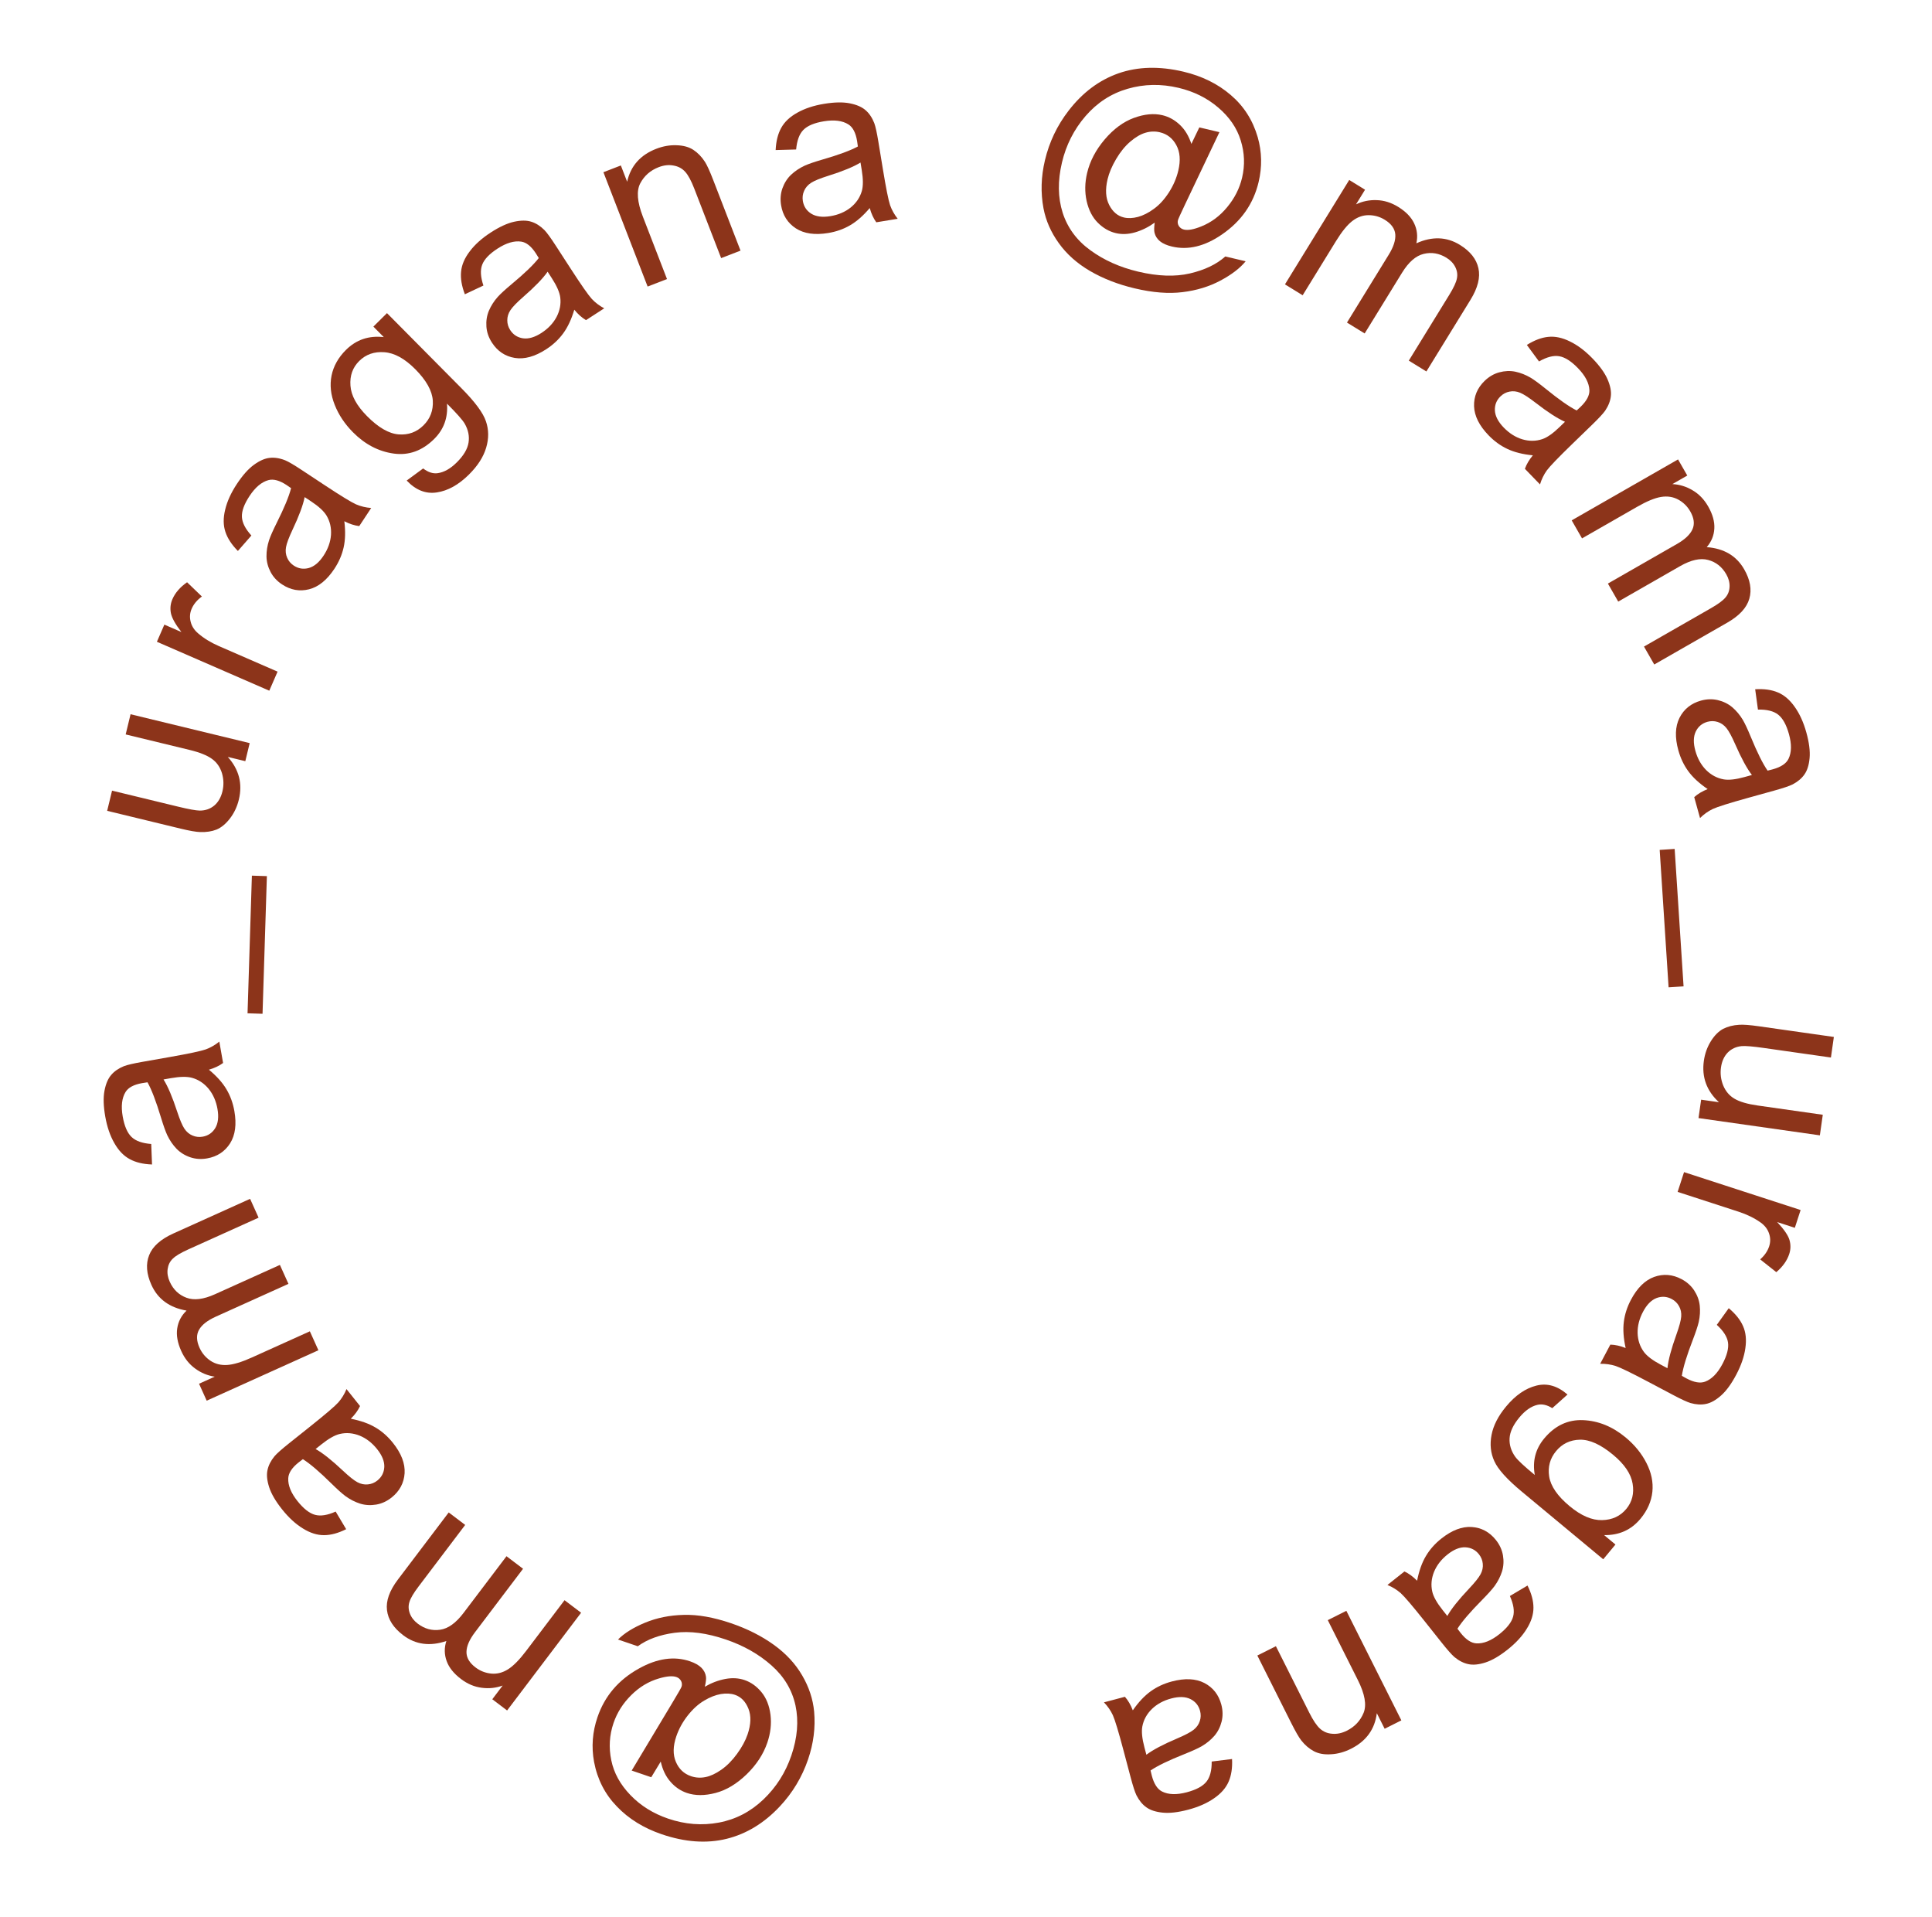 <?xml version="1.0" encoding="UTF-8"?> <svg xmlns="http://www.w3.org/2000/svg" width="376" height="373" viewBox="0 0 376 373" fill="none"> <path d="M137.172 328.189C138.456 327.441 139.783 326.937 141.153 326.677C142.505 326.426 143.754 326.497 144.902 326.889C146.163 327.32 147.263 328.107 148.202 329.25C149.14 330.394 149.724 331.859 149.952 333.646C150.167 335.428 149.961 337.233 149.337 339.061C148.568 341.314 147.224 343.371 145.307 345.232C143.371 347.102 141.352 348.312 139.25 348.86C137.148 349.408 135.29 349.406 133.674 348.854C132.441 348.433 131.377 347.706 130.48 346.672C129.578 345.652 128.948 344.345 128.591 342.751L126.743 345.799L122.938 344.499L130.87 331.282C131.972 329.444 132.56 328.418 132.633 328.205C132.763 327.823 132.735 327.441 132.549 327.061C132.343 326.69 132.035 326.435 131.624 326.294C130.873 326.038 129.74 326.134 128.226 326.582C126.224 327.164 124.431 328.245 122.847 329.824C121.244 331.413 120.097 333.22 119.405 335.247C118.597 337.613 118.451 340.032 118.968 342.503C119.471 344.969 120.716 347.23 122.704 349.285C124.678 351.336 127.117 352.857 130.022 353.849C133.338 354.982 136.637 355.238 139.918 354.618C143.18 354.007 146.066 352.509 148.574 350.121C151.063 347.744 152.874 344.897 154.007 341.581C155.192 338.109 155.462 334.863 154.817 331.842C154.157 328.816 152.607 326.221 150.165 324.058C147.714 321.876 144.752 320.192 141.281 319.007C137.568 317.739 134.245 317.3 131.311 317.69C128.377 318.081 125.981 318.956 124.124 320.315L120.277 319.002C121.508 317.761 123.266 316.668 125.55 315.723C127.835 314.779 130.341 314.274 133.069 314.209C135.802 314.129 138.876 314.673 142.291 315.839C145.437 316.913 148.204 318.309 150.592 320.027C152.966 321.739 154.81 323.73 156.124 325.998C157.443 328.253 158.216 330.598 158.445 333.033C158.721 336.118 158.328 339.212 157.269 342.315C156.088 345.773 154.254 348.825 151.768 351.473C148.727 354.723 145.272 356.826 141.401 357.783C137.515 358.734 133.306 358.436 128.771 356.887C125.257 355.687 122.351 353.888 120.053 351.489C117.736 349.099 116.256 346.205 115.613 342.805C115.076 339.884 115.298 336.985 116.281 334.109C117.684 329.999 120.376 326.844 124.355 324.643C127.912 322.661 131.221 322.193 134.281 323.238C135.259 323.572 136.002 323.992 136.51 324.498C137.003 324.999 137.297 325.574 137.392 326.223C137.455 326.64 137.382 327.296 137.172 328.189ZM145.492 337.463C146.155 335.521 146.21 333.855 145.657 332.463C145.103 331.072 144.232 330.173 143.041 329.766C142.248 329.495 141.332 329.444 140.293 329.611C139.25 329.793 138.172 330.216 137.059 330.88C135.932 331.54 134.869 332.498 133.87 333.755C132.867 335.026 132.118 336.384 131.624 337.83C130.966 339.757 130.937 341.416 131.538 342.808C132.125 344.195 133.105 345.123 134.48 345.593C135.386 345.903 136.324 345.962 137.291 345.77C138.239 345.587 139.263 345.114 140.363 344.35C141.462 343.587 142.488 342.552 143.44 341.248C144.392 339.943 145.076 338.681 145.492 337.463Z" fill="#8C341A"></path> <path d="M113.093 313.793L98.691 332.808L95.808 330.624L97.829 327.957C96.527 328.436 95.168 328.58 93.752 328.391C92.328 328.214 90.983 327.646 89.717 326.687C88.309 325.621 87.379 324.456 86.926 323.193C86.462 321.921 86.443 320.619 86.868 319.289C83.683 320.37 80.884 319.997 78.473 318.171C76.587 316.742 75.535 315.119 75.316 313.3C75.088 311.493 75.797 309.503 77.442 307.331L87.328 294.278L90.533 296.706L81.461 308.684C80.484 309.973 79.891 310.979 79.681 311.703C79.45 312.43 79.478 313.174 79.765 313.936C80.052 314.698 80.565 315.359 81.305 315.92C82.642 316.933 84.091 317.326 85.652 317.1C87.205 316.885 88.722 315.799 90.205 313.842L98.573 302.795L101.795 305.236L92.438 317.59C91.353 319.022 90.802 320.296 90.785 321.41C90.767 322.524 91.356 323.533 92.549 324.437C93.456 325.124 94.479 325.522 95.616 325.633C96.742 325.734 97.826 325.456 98.868 324.799C99.91 324.142 101.087 322.948 102.398 321.218L109.87 311.352L113.093 313.793Z" fill="#8C341A"></path> <path d="M68.272 276.044C70.201 276.421 71.804 276.99 73.082 277.752C74.351 278.503 75.48 279.498 76.469 280.739C78.103 282.788 78.861 284.759 78.744 286.653C78.615 288.557 77.772 290.129 76.215 291.371C75.302 292.099 74.307 292.557 73.231 292.745C72.134 292.93 71.091 292.872 70.102 292.568C69.104 292.253 68.152 291.768 67.246 291.112C66.587 290.622 65.682 289.811 64.531 288.68C62.191 286.371 60.33 284.781 58.947 283.912C58.504 284.245 58.224 284.459 58.107 284.552C56.819 285.579 56.15 286.601 56.1 287.619C56.03 288.996 56.63 290.481 57.899 292.073C59.085 293.559 60.226 294.45 61.322 294.744C62.398 295.035 63.732 294.824 65.326 294.108L67.369 297.535C65.822 298.309 64.388 298.696 63.067 298.696C61.734 298.706 60.365 298.275 58.961 297.403C57.545 296.54 56.198 295.307 54.919 293.703C53.649 292.111 52.805 290.668 52.386 289.374C51.967 288.08 51.857 286.97 52.057 286.044C52.246 285.128 52.699 284.231 53.416 283.352C53.87 282.818 54.8 281.99 56.205 280.87L60.419 277.509C63.358 275.165 65.168 273.616 65.849 272.862C66.51 272.105 67.038 271.243 67.435 270.276L70.068 273.577C69.674 274.428 69.075 275.25 68.272 276.044ZM61.422 281.937C62.806 282.711 64.576 284.114 66.734 286.147C67.958 287.297 68.901 288.048 69.565 288.4C70.228 288.752 70.905 288.892 71.595 288.821C72.273 288.759 72.888 288.508 73.438 288.069C74.281 287.397 74.731 286.521 74.789 285.441C74.837 284.349 74.371 283.188 73.391 281.959C72.42 280.741 71.293 279.868 70.01 279.34C68.715 278.821 67.428 278.708 66.148 279.001C65.164 279.231 63.975 279.902 62.581 281.013L61.422 281.937Z" fill="#8C341A"></path> <path d="M61.967 262.721L40.225 272.532L38.737 269.235L41.788 267.859C40.415 267.657 39.153 267.134 38 266.291C36.834 265.454 35.924 264.312 35.271 262.865C34.544 261.254 34.285 259.786 34.492 258.461C34.692 257.122 35.298 255.97 36.308 255.005C32.993 254.43 30.714 252.765 29.47 250.008C28.497 247.851 28.349 245.922 29.026 244.22C29.69 242.524 31.264 241.115 33.748 239.994L48.673 233.26L50.327 236.924L36.63 243.105C35.156 243.77 34.154 244.37 33.623 244.905C33.073 245.433 32.742 246.1 32.629 246.906C32.516 247.713 32.651 248.539 33.033 249.385C33.723 250.914 34.807 251.952 36.287 252.501C37.752 253.055 39.605 252.827 41.843 251.817L54.475 246.117L56.138 249.802L42.011 256.176C40.373 256.915 39.281 257.77 38.733 258.74C38.185 259.71 38.219 260.878 38.835 262.243C39.303 263.28 40.01 264.119 40.956 264.76C41.896 265.387 42.981 265.661 44.211 265.583C45.44 265.504 47.044 265.019 49.024 264.126L60.304 259.035L61.967 262.721Z" fill="#8C341A"></path> <path d="M40.658 208.132C42.172 209.385 43.307 210.652 44.065 211.933C44.821 213.199 45.336 214.613 45.612 216.176C46.067 218.757 45.79 220.851 44.781 222.458C43.757 224.068 42.264 225.045 40.303 225.391C39.153 225.594 38.06 225.521 37.026 225.171C35.974 224.809 35.086 224.259 34.362 223.52C33.637 222.766 33.032 221.884 32.55 220.874C32.206 220.129 31.799 218.984 31.329 217.44C30.379 214.293 29.504 212.007 28.706 210.582C28.157 210.663 27.809 210.717 27.662 210.743C26.04 211.029 24.963 211.607 24.432 212.476C23.712 213.652 23.529 215.243 23.883 217.248C24.213 219.121 24.789 220.449 25.611 221.231C26.416 222.001 27.69 222.454 29.431 222.587L29.587 226.574C27.858 226.514 26.414 226.168 25.253 225.536C24.078 224.907 23.082 223.874 22.266 222.437C21.435 221.002 20.842 219.274 20.485 217.254C20.132 215.249 20.08 213.578 20.331 212.241C20.582 210.904 21.017 209.877 21.635 209.16C22.239 208.445 23.066 207.874 24.116 207.445C24.77 207.193 25.983 206.911 27.752 206.599L33.061 205.663C36.762 205.01 39.093 204.515 40.052 204.179C40.994 203.83 41.871 203.326 42.682 202.666L43.415 206.825C42.662 207.383 41.743 207.819 40.658 208.132ZM31.824 210.032C32.669 211.373 33.553 213.452 34.475 216.27C35 217.865 35.469 218.976 35.884 219.602C36.299 220.228 36.826 220.675 37.466 220.942C38.091 221.212 38.751 221.286 39.444 221.164C40.505 220.977 41.32 220.422 41.887 219.501C42.452 218.565 42.598 217.323 42.325 215.775C42.055 214.241 41.482 212.936 40.608 211.858C39.719 210.783 38.643 210.069 37.379 209.714C36.404 209.445 35.039 209.465 33.284 209.774L31.824 210.032Z" fill="#8C341A"></path> <path d="M51.094 197.251L48.176 197.159L49.021 170.376L51.94 170.468L51.094 197.251Z" fill="#8C341A"></path> <path d="M47.741 148.101L44.336 147.276C46.518 149.715 47.234 152.485 46.483 155.585C46.152 156.953 45.579 158.17 44.766 159.236C43.957 160.288 43.089 161.01 42.162 161.402C41.224 161.775 40.152 161.939 38.946 161.894C38.136 161.867 36.894 161.651 35.22 161.245L20.856 157.765L21.808 153.836L34.666 156.951C36.718 157.448 38.12 157.703 38.872 157.716C39.965 157.719 40.907 157.392 41.697 156.736C42.473 156.077 43.004 155.158 43.29 153.979C43.575 152.8 43.545 151.622 43.199 150.444C42.838 149.263 42.192 148.336 41.261 147.664C40.319 146.973 38.858 146.388 36.879 145.909L24.458 142.9L25.41 138.97L48.593 144.587L47.741 148.101Z" fill="#8C341A"></path> <path d="M52.407 134.389L30.536 124.869L31.988 121.533L35.304 122.976C34.123 121.449 33.441 120.222 33.258 119.293C33.08 118.35 33.179 117.446 33.556 116.581C34.1 115.331 35.051 114.235 36.409 113.291L39.292 116.065C38.362 116.738 37.7 117.528 37.306 118.434C36.953 119.244 36.884 120.079 37.097 120.939C37.297 121.794 37.769 122.547 38.515 123.198C39.653 124.183 41.005 125.017 42.571 125.698L54.021 130.682L52.407 134.389Z" fill="#8C341A"></path> <path d="M67.014 101.418C67.251 103.369 67.205 105.07 66.875 106.521C66.554 107.959 65.956 109.341 65.081 110.666C63.638 112.853 61.997 114.183 60.159 114.656C58.309 115.122 56.553 114.806 54.891 113.709C53.916 113.065 53.173 112.261 52.662 111.296C52.147 110.31 51.881 109.299 51.864 108.265C51.855 107.219 52.022 106.163 52.366 105.098C52.628 104.321 53.12 103.21 53.84 101.765C55.313 98.826 56.25 96.565 56.649 94.981C56.195 94.663 55.906 94.463 55.781 94.38C54.406 93.473 53.227 93.152 52.244 93.418C50.913 93.778 49.686 94.807 48.564 96.507C47.517 98.094 47.022 99.454 47.081 100.587C47.136 101.7 47.75 102.904 48.923 104.198L46.296 107.201C45.081 105.969 44.27 104.724 43.861 103.468C43.44 102.203 43.428 100.768 43.823 99.163C44.206 97.55 44.963 95.888 46.093 94.175C47.215 92.476 48.326 91.227 49.427 90.429C50.528 89.63 51.55 89.183 52.492 89.088C53.422 88.984 54.415 89.137 55.472 89.548C56.121 89.815 57.196 90.443 58.695 91.433L63.194 94.403C66.331 96.473 68.363 97.716 69.291 98.131C70.215 98.526 71.198 98.762 72.241 98.84L69.915 102.364C68.984 102.252 68.017 101.937 67.014 101.418ZM59.292 96.725C58.984 98.28 58.196 100.398 56.929 103.078C56.214 104.597 55.791 105.727 55.662 106.466C55.532 107.206 55.608 107.893 55.889 108.527C56.158 109.153 56.586 109.66 57.173 110.048C58.073 110.642 59.045 110.799 60.091 110.52C61.144 110.229 62.104 109.427 62.97 108.115C63.828 106.815 64.31 105.474 64.416 104.09C64.509 102.699 64.219 101.439 63.545 100.313C63.022 99.447 62.017 98.524 60.53 97.542L59.292 96.725Z" fill="#8C341A"></path> <path d="M79.148 93.5L82.351 91.147C83.322 91.892 84.268 92.198 85.19 92.064C86.429 91.889 87.666 91.19 88.899 89.967C90.228 88.649 90.99 87.365 91.186 86.117C91.382 84.868 91.133 83.639 90.439 82.429C90.008 81.697 88.859 80.4 86.993 78.539C87.204 81.261 86.374 83.55 84.503 85.406C82.174 87.715 79.539 88.663 76.597 88.248C73.656 87.833 71.019 86.451 68.689 84.102C67.087 82.486 65.903 80.707 65.138 78.766C64.362 76.815 64.159 74.919 64.526 73.078C64.904 71.227 65.843 69.557 67.342 68.071C69.341 66.088 71.79 65.262 74.69 65.592L72.666 63.55L75.313 60.925L89.832 75.565C92.447 78.202 94.027 80.337 94.57 81.97C95.135 83.603 95.15 85.318 94.613 87.116C94.086 88.903 92.973 90.64 91.272 92.327C89.252 94.331 87.166 95.492 85.015 95.811C82.875 96.141 80.92 95.371 79.148 93.5ZM71.434 80.968C73.638 83.19 75.687 84.374 77.582 84.52C79.476 84.665 81.088 84.079 82.417 82.761C83.736 81.454 84.34 79.852 84.232 77.956C84.113 76.05 82.978 74.012 80.827 71.843C78.77 69.77 76.758 68.666 74.789 68.53C72.831 68.385 71.203 68.955 69.906 70.241C68.63 71.507 68.062 73.103 68.203 75.031C68.332 76.948 69.409 78.927 71.434 80.968Z" fill="#8C341A"></path> <path d="M111.769 60.26C111.205 62.142 110.481 63.682 109.598 64.879C108.727 66.068 107.626 67.095 106.294 67.958C104.095 69.383 102.059 69.945 100.185 69.642C98.304 69.328 96.821 68.335 95.738 66.663C95.103 65.683 94.744 64.649 94.663 63.559C94.586 62.45 94.746 61.417 95.145 60.463C95.556 59.501 96.132 58.6 96.874 57.763C97.426 57.155 98.321 56.334 99.56 55.299C102.087 53.197 103.852 51.5 104.853 50.209C104.564 49.736 104.379 49.436 104.297 49.311C103.401 47.928 102.45 47.162 101.442 47.012C100.078 46.808 98.542 47.26 96.833 48.367C95.237 49.402 94.24 50.45 93.84 51.512C93.444 52.554 93.524 53.903 94.08 55.559L90.47 57.257C89.851 55.641 89.606 54.176 89.735 52.861C89.856 51.534 90.419 50.214 91.425 48.902C92.422 47.578 93.781 46.357 95.503 45.241C97.212 44.134 98.73 43.435 100.059 43.144C101.388 42.854 102.503 42.854 103.405 43.144C104.298 43.421 105.147 43.96 105.951 44.759C106.438 45.264 107.171 46.27 108.148 47.778L111.081 52.301C113.125 55.455 114.489 57.408 115.173 58.16C115.861 58.892 116.668 59.502 117.592 59.992L114.048 62.289C113.24 61.813 112.481 61.137 111.769 60.26ZM106.575 52.866C105.67 54.167 104.1 55.791 101.865 57.74C100.6 58.845 99.761 59.711 99.346 60.336C98.931 60.962 98.725 61.622 98.728 62.316C98.724 62.997 98.913 63.633 99.296 64.223C99.882 65.128 100.71 65.662 101.779 65.825C102.862 65.98 104.062 65.63 105.382 64.775C106.688 63.928 107.667 62.892 108.318 61.667C108.962 60.429 109.2 59.159 109.034 57.857C108.902 56.854 108.351 55.605 107.382 54.11L106.575 52.866Z" fill="#8C341A"></path> <path d="M126.039 55.755L117.435 33.508L120.829 32.195L122.052 35.358C122.741 32.282 124.628 30.148 127.715 28.954C129.056 28.436 130.379 28.205 131.685 28.261C133 28.299 134.088 28.6 134.949 29.166C135.81 29.733 136.561 30.51 137.2 31.499C137.61 32.143 138.152 33.338 138.827 35.084L144.118 48.764L140.347 50.222L135.113 36.689C134.519 35.153 133.93 34.064 133.345 33.423C132.754 32.769 131.996 32.364 131.069 32.209C130.15 32.034 129.188 32.141 128.183 32.53C126.577 33.151 125.384 34.198 124.605 35.671C123.84 37.139 124.009 39.298 125.111 42.147L129.809 54.297L126.039 55.755Z" fill="#8C341A"></path> <path d="M169.266 40.48C167.995 41.979 166.715 43.1 165.426 43.843C164.151 44.584 162.731 45.083 161.165 45.34C158.579 45.765 156.488 45.464 154.893 44.436C153.295 43.394 152.335 41.89 152.012 39.925C151.823 38.772 151.909 37.681 152.27 36.65C152.645 35.602 153.205 34.721 153.953 34.006C154.715 33.289 155.604 32.695 156.619 32.225C157.368 31.889 158.518 31.495 160.067 31.044C163.225 30.13 165.521 29.282 166.956 28.5C166.881 27.951 166.831 27.603 166.807 27.455C166.539 25.829 165.975 24.746 165.112 24.205C163.944 23.471 162.355 23.27 160.346 23.6C158.469 23.908 157.135 24.469 156.343 25.282C155.563 26.078 155.097 27.346 154.942 29.086L150.954 29.195C151.034 27.467 151.397 26.027 152.042 24.874C152.685 23.706 153.73 22.722 155.176 21.923C156.621 21.109 158.355 20.536 160.379 20.203C162.389 19.873 164.06 19.841 165.394 20.107C166.728 20.373 167.75 20.82 168.46 21.447C169.167 22.059 169.729 22.892 170.145 23.947C170.39 24.605 170.658 25.82 170.949 27.593L171.824 32.913C172.433 36.621 172.901 38.957 173.226 39.921C173.563 40.867 174.057 41.749 174.708 42.568L170.541 43.253C169.991 42.493 169.566 41.569 169.266 40.48ZM167.469 31.625C166.118 32.454 164.029 33.314 161.201 34.203C159.6 34.709 158.483 35.166 157.852 35.573C157.221 35.98 156.768 36.502 156.494 37.139C156.217 37.761 156.135 38.42 156.249 39.114C156.424 40.178 156.969 40.999 157.883 41.577C158.812 42.153 160.053 42.313 161.604 42.058C163.141 41.806 164.453 41.249 165.541 40.387C166.626 39.511 167.353 38.443 167.723 37.183C168.003 36.211 167.999 34.846 167.71 33.088L167.469 31.625Z" fill="#8C341A"></path> <path d="M224.724 43.319C223.518 44.188 222.245 44.817 220.906 45.208C219.585 45.587 218.334 45.637 217.154 45.357C215.857 45.05 214.687 44.372 213.643 43.325C212.598 42.277 211.876 40.874 211.477 39.118C211.092 37.365 211.123 35.548 211.568 33.669C212.117 31.352 213.257 29.175 214.986 27.138C216.733 25.09 218.626 23.692 220.666 22.945C222.705 22.197 224.555 22.02 226.216 22.413C227.484 22.714 228.614 23.336 229.606 24.279C230.602 25.207 231.354 26.447 231.863 27.999L233.409 24.788L237.321 25.715L230.699 39.634C229.778 41.57 229.292 42.648 229.24 42.866C229.147 43.26 229.211 43.636 229.434 43.997C229.674 44.346 230.005 44.571 230.428 44.671C231.2 44.854 232.318 44.65 233.782 44.058C235.719 43.286 237.4 42.038 238.824 40.313C240.267 38.578 241.235 36.668 241.729 34.585C242.305 32.151 242.218 29.73 241.465 27.32C240.728 24.914 239.27 22.784 237.094 20.929C234.932 19.078 232.357 17.798 229.371 17.09C225.961 16.282 222.653 16.345 219.447 17.277C216.258 18.199 213.53 19.968 211.264 22.586C209.015 25.192 207.486 28.2 206.678 31.61C205.832 35.179 205.876 38.437 206.809 41.382C207.757 44.33 209.55 46.763 212.188 48.681C214.838 50.617 217.948 52.008 221.517 52.855C225.335 53.759 228.685 53.876 231.568 53.205C234.451 52.534 236.751 51.433 238.468 49.901L242.424 50.838C241.318 52.192 239.674 53.449 237.491 54.609C235.308 55.769 232.861 56.513 230.152 56.84C227.44 57.182 224.328 56.937 220.816 56.105C217.582 55.338 214.693 54.215 212.151 52.735C209.623 51.259 207.596 49.455 206.07 47.324C204.54 45.207 203.545 42.947 203.083 40.545C202.512 37.501 202.604 34.383 203.361 31.193C204.203 27.637 205.735 24.422 207.955 21.548C210.668 18.02 213.905 15.595 217.666 14.27C221.442 12.949 225.661 12.841 230.324 13.946C233.937 14.802 237.003 16.314 239.521 18.48C242.057 20.636 243.809 23.374 244.775 26.697C245.591 29.552 245.649 32.459 244.948 35.417C243.946 39.642 241.571 43.042 237.822 45.616C234.472 47.93 231.224 48.715 228.077 47.969C227.071 47.731 226.292 47.384 225.738 46.93C225.198 46.479 224.85 45.935 224.694 45.297C224.59 44.888 224.601 44.229 224.724 43.319ZM215.549 34.889C215.076 36.886 215.182 38.55 215.867 39.881C216.551 41.213 217.506 42.024 218.73 42.314C219.545 42.508 220.462 42.471 221.479 42.204C222.5 41.923 223.532 41.398 224.576 40.63C225.635 39.865 226.601 38.809 227.474 37.462C228.351 36.1 228.965 34.676 229.317 33.19C229.787 31.208 229.656 29.553 228.924 28.226C228.207 26.902 227.142 26.072 225.728 25.737C224.796 25.516 223.857 25.548 222.913 25.832C221.987 26.105 221.013 26.674 219.992 27.54C218.971 28.406 218.05 29.534 217.228 30.924C216.406 32.315 215.846 33.636 215.549 34.889Z" fill="#8C341A"></path> <path d="M250.075 55.331L262.581 35.019L265.66 36.915L263.906 39.764C265.156 39.163 266.494 38.888 267.922 38.94C269.357 38.979 270.75 39.415 272.102 40.247C273.606 41.174 274.645 42.244 275.216 43.457C275.801 44.679 275.945 45.972 275.65 47.338C278.716 45.955 281.538 46.057 284.113 47.642C286.128 48.883 287.332 50.398 287.725 52.187C288.126 53.964 287.612 56.013 286.183 58.333L277.598 72.276L274.175 70.169L282.053 57.373C282.901 55.996 283.394 54.937 283.534 54.196C283.694 53.451 283.594 52.713 283.235 51.982C282.877 51.251 282.302 50.642 281.511 50.155C280.083 49.276 278.603 49.024 277.071 49.4C275.546 49.762 274.14 50.989 272.853 53.08L265.587 64.881L262.144 62.762L270.269 49.564C271.211 48.034 271.637 46.714 271.547 45.603C271.457 44.493 270.775 43.545 269.5 42.76C268.531 42.163 267.475 41.865 266.332 41.865C265.202 41.872 264.15 42.253 263.175 43.008C262.201 43.762 261.145 45.063 260.006 46.912L253.518 57.451L250.075 55.331Z" fill="#8C341A"></path> <path d="M298.322 88.592C296.366 88.403 294.715 87.99 293.37 87.354C292.035 86.73 290.815 85.847 289.711 84.707C287.887 82.826 286.943 80.936 286.877 79.04C286.823 77.133 287.511 75.486 288.941 74.1C289.78 73.288 290.726 72.736 291.779 72.446C292.853 72.156 293.897 72.114 294.91 72.32C295.934 72.538 296.928 72.93 297.893 73.495C298.596 73.919 299.575 74.639 300.83 75.654C303.381 77.728 305.386 79.131 306.847 79.864C307.255 79.489 307.513 79.249 307.621 79.145C308.804 77.999 309.371 76.917 309.324 75.9C309.261 74.522 308.521 73.102 307.104 71.639C305.781 70.274 304.559 69.497 303.44 69.31C302.341 69.123 301.033 69.463 299.516 70.328L297.152 67.114C298.618 66.195 300.008 65.671 301.323 65.544C302.649 65.406 304.053 65.704 305.534 66.436C307.026 67.159 308.486 68.257 309.914 69.73C311.331 71.193 312.31 72.548 312.852 73.795C313.393 75.043 313.609 76.137 313.499 77.078C313.399 78.008 313.035 78.945 312.406 79.888C312.005 80.464 311.159 81.377 309.869 82.627L305.997 86.379C303.298 88.994 301.645 90.71 301.04 91.526C300.455 92.343 300.012 93.252 299.71 94.253L296.771 91.22C297.082 90.336 297.599 89.46 298.322 88.592ZM304.572 82.067C303.121 81.43 301.224 80.204 298.88 78.388C297.552 77.361 296.54 76.704 295.846 76.418C295.151 76.131 294.464 76.057 293.784 76.194C293.115 76.321 292.528 76.63 292.022 77.12C291.248 77.87 290.884 78.785 290.931 79.866C290.988 80.958 291.563 82.068 292.657 83.197C293.741 84.316 294.947 85.076 296.274 85.478C297.613 85.87 298.905 85.859 300.151 85.444C301.109 85.121 302.228 84.339 303.508 83.099L304.572 82.067Z" fill="#8C341A"></path> <path d="M305.879 101.247L326.576 89.389L328.374 92.527L325.47 94.191C326.856 94.26 328.163 94.659 329.391 95.387C330.633 96.108 331.648 97.157 332.437 98.534C333.315 100.068 333.715 101.504 333.637 102.843C333.566 104.195 333.074 105.4 332.162 106.458C335.516 106.711 337.945 108.149 339.449 110.774C340.625 112.826 340.958 114.733 340.447 116.492C339.95 118.244 338.518 119.797 336.154 121.152L321.946 129.292L319.948 125.803L332.986 118.334C334.389 117.53 335.329 116.836 335.806 116.252C336.303 115.674 336.568 114.978 336.603 114.165C336.637 113.351 336.424 112.541 335.962 111.736C335.128 110.281 333.949 109.352 332.424 108.948C330.911 108.538 329.09 108.943 326.959 110.164L314.934 117.053L312.924 113.545L326.372 105.84C327.931 104.947 328.937 103.991 329.389 102.973C329.841 101.955 329.694 100.796 328.95 99.497C328.384 98.509 327.6 97.742 326.596 97.195C325.6 96.662 324.494 96.493 323.278 96.689C322.061 96.886 320.511 97.523 318.627 98.603L307.889 104.755L305.879 101.247Z" fill="#8C341A"></path> <path d="M332.342 153.532C330.715 152.43 329.463 151.278 328.585 150.076C327.712 148.889 327.062 147.531 326.638 146.002C325.936 143.477 326.01 141.366 326.86 139.669C327.724 137.968 329.116 136.851 331.035 136.318C332.16 136.006 333.254 135.974 334.318 136.222C335.4 136.481 336.337 136.944 337.128 137.61C337.923 138.29 338.609 139.11 339.186 140.068C339.601 140.777 340.116 141.877 340.732 143.369C341.981 146.41 343.071 148.601 344.004 149.943C344.541 149.809 344.883 149.722 345.027 149.682C346.614 149.241 347.63 148.563 348.075 147.647C348.678 146.407 348.708 144.806 348.163 142.843C347.654 141.011 346.952 139.745 346.059 139.045C345.183 138.356 343.872 138.029 342.126 138.063L341.587 134.11C343.314 134.003 344.785 134.208 346.001 134.725C347.231 135.238 348.322 136.171 349.272 137.523C350.237 138.871 350.994 140.534 351.543 142.51C352.088 144.473 352.3 146.131 352.179 147.486C352.058 148.84 351.724 149.904 351.178 150.678C350.646 151.447 349.878 152.096 348.874 152.623C348.247 152.937 347.067 153.335 345.336 153.816L340.142 155.258C336.52 156.264 334.248 156.981 333.326 157.408C332.422 157.846 331.598 158.432 330.854 159.167L329.724 155.098C330.419 154.47 331.292 153.948 332.342 153.532ZM340.952 150.791C339.982 149.537 338.903 147.552 337.713 144.837C337.038 143.299 336.463 142.239 335.99 141.655C335.517 141.072 334.95 140.678 334.287 140.473C333.638 140.265 332.975 140.255 332.297 140.443C331.258 140.732 330.501 141.362 330.025 142.333C329.552 143.319 329.527 144.57 329.948 146.085C330.364 147.585 331.06 148.829 332.033 149.818C333.022 150.802 334.162 151.41 335.454 151.642C336.45 151.816 337.807 151.664 339.524 151.187L340.952 150.791Z" fill="#8C341A"></path> <path d="M323.002 165.366L325.916 165.177L327.651 191.917L324.737 192.106L323.002 165.366Z" fill="#8C341A"></path> <path d="M331.069 213.965L334.538 214.459C332.131 212.241 331.152 209.553 331.602 206.396C331.8 205.002 332.252 203.735 332.959 202.596C333.663 201.471 334.458 200.669 335.343 200.19C336.241 199.728 337.292 199.461 338.497 199.391C339.306 199.339 340.562 199.435 342.267 199.677L356.899 201.759L356.33 205.762L343.232 203.898C341.142 203.601 339.722 203.482 338.972 203.542C337.884 203.644 336.978 204.06 336.254 204.789C335.545 205.52 335.105 206.486 334.934 207.686C334.764 208.887 334.907 210.057 335.365 211.196C335.838 212.337 336.57 213.198 337.562 213.777C338.566 214.374 340.076 214.816 342.092 215.102L354.745 216.902L354.176 220.905L330.56 217.546L331.069 213.965Z" fill="#8C341A"></path> <path d="M327.744 228.062L350.43 235.434L349.305 238.895L345.866 237.777C347.189 239.183 347.986 240.339 348.258 241.246C348.525 242.168 348.513 243.077 348.222 243.974C347.801 245.27 346.96 246.453 345.699 247.524L342.562 245.04C343.422 244.281 344.005 243.431 344.311 242.491C344.584 241.651 344.573 240.813 344.278 239.977C343.997 239.145 343.454 238.442 342.649 237.865C341.421 236.994 339.995 236.294 338.372 235.767L326.495 231.908L327.744 228.062Z" fill="#8C341A"></path> <path d="M316.378 262.286C315.954 260.367 315.837 258.67 316.025 257.194C316.207 255.731 316.669 254.298 317.412 252.896C318.638 250.58 320.143 249.098 321.927 248.45C323.724 247.809 325.502 247.954 327.262 248.886C328.294 249.433 329.111 250.162 329.713 251.074C330.32 252.006 330.683 252.985 330.799 254.013C330.909 255.054 330.844 256.121 330.604 257.214C330.418 258.013 330.036 259.166 329.458 260.673C328.274 263.74 327.559 266.081 327.314 267.697C327.797 267.969 328.104 268.14 328.236 268.21C329.692 268.981 330.896 269.187 331.849 268.828C333.14 268.342 334.262 267.199 335.215 265.4C336.105 263.719 336.466 262.318 336.298 261.195C336.136 260.093 335.409 258.954 334.117 257.778L336.444 254.537C337.771 255.646 338.698 256.807 339.226 258.018C339.767 259.237 339.917 260.664 339.678 262.299C339.452 263.942 338.859 265.669 337.899 267.482C336.946 269.282 335.96 270.632 334.941 271.532C333.922 272.433 332.948 272.976 332.019 273.162C331.103 273.355 330.1 273.298 329.009 272.991C328.337 272.788 327.207 272.266 325.619 271.425L320.855 268.902C317.534 267.143 315.391 266.101 314.428 265.777C313.47 265.474 312.469 265.333 311.423 265.355L313.399 261.624C314.337 261.646 315.33 261.866 316.378 262.286ZM324.515 266.214C324.673 264.637 325.253 262.454 326.256 259.664C326.822 258.083 327.134 256.918 327.192 256.169C327.25 255.42 327.108 254.744 326.767 254.14C326.439 253.542 325.965 253.079 325.343 252.75C324.39 252.245 323.407 252.182 322.393 252.56C321.373 252.952 320.494 253.842 319.759 255.232C319.03 256.608 318.679 257.989 318.707 259.377C318.748 260.771 319.158 261.996 319.937 263.053C320.541 263.864 321.63 264.687 323.205 265.521L324.515 266.214Z" fill="#8C341A"></path> <path d="M305.062 271.336L302.101 273.986C301.063 273.338 300.091 273.125 299.187 273.347C297.97 273.64 296.806 274.455 295.696 275.791C294.5 277.231 293.865 278.581 293.79 279.843C293.716 281.105 294.082 282.304 294.889 283.442C295.388 284.129 296.656 285.309 298.693 286.982C298.221 284.293 298.827 281.934 300.511 279.907C302.607 277.385 305.138 276.188 308.106 276.318C311.074 276.447 313.831 277.569 316.377 279.684C318.128 281.138 319.477 282.794 320.425 284.653C321.385 286.52 321.77 288.388 321.581 290.256C321.383 292.135 320.609 293.887 319.26 295.511C317.461 297.676 315.103 298.734 312.185 298.685L314.396 300.522L312.014 303.39L296.153 290.215C293.297 287.842 291.519 285.869 290.821 284.297C290.101 282.726 289.922 281.02 290.284 279.178C290.635 277.349 291.577 275.513 293.108 273.67C294.926 271.481 296.89 270.124 299 269.6C301.098 269.065 303.119 269.644 305.062 271.336ZM313.946 283.067C311.539 281.067 309.385 280.086 307.485 280.123C305.586 280.161 304.038 280.9 302.842 282.339C301.655 283.768 301.207 285.42 301.498 287.297C301.8 289.183 303.126 291.102 305.475 293.053C307.721 294.919 309.831 295.825 311.804 295.77C313.767 295.726 315.332 295.002 316.499 293.597C317.647 292.215 318.059 290.571 317.734 288.666C317.42 286.77 316.158 284.904 313.946 283.067Z" fill="#8C341A"></path> <path d="M275.791 307.561C276.171 305.633 276.744 304.03 277.508 302.754C278.26 301.486 279.258 300.359 280.5 299.371C282.552 297.741 284.525 296.986 286.418 297.107C288.322 297.239 289.893 298.085 291.132 299.644C291.858 300.558 292.315 301.554 292.501 302.63C292.684 303.728 292.624 304.77 292.319 305.759C292.002 306.756 291.515 307.707 290.857 308.613C290.366 309.271 289.554 310.174 288.421 311.323C286.108 313.659 284.515 315.518 283.643 316.899C283.976 317.343 284.189 317.623 284.282 317.74C285.307 319.029 286.328 319.7 287.345 319.753C288.722 319.825 290.208 319.228 291.802 317.961C293.291 316.777 294.183 315.638 294.479 314.542C294.773 313.467 294.563 312.132 293.85 310.538L297.281 308.5C298.052 310.048 298.437 311.483 298.435 312.804C298.442 314.137 298.009 315.505 297.134 316.908C296.269 318.322 295.033 319.668 293.427 320.944C291.833 322.211 290.389 323.053 289.094 323.47C287.799 323.886 286.689 323.994 285.764 323.792C284.848 323.602 283.951 323.148 283.074 322.429C282.54 321.974 281.714 321.043 280.596 319.636L277.243 315.416C274.904 312.474 273.358 310.661 272.605 309.978C271.85 309.316 270.988 308.786 270.022 308.388L273.327 305.76C274.177 306.156 274.999 306.756 275.791 307.561ZM281.673 314.42C282.449 313.038 283.855 311.27 285.892 309.116C287.044 307.894 287.797 306.952 288.15 306.289C288.503 305.626 288.644 304.949 288.574 304.259C288.513 303.581 288.263 302.966 287.826 302.415C287.155 301.571 286.279 301.119 285.199 301.06C284.107 301.009 282.946 301.473 281.715 302.452C280.496 303.42 279.621 304.546 279.091 305.828C278.57 307.122 278.454 308.409 278.745 309.689C278.973 310.674 279.642 311.865 280.75 313.26L281.673 314.42Z" fill="#8C341A"></path> <path d="M262.022 313.417L272.727 334.734L269.475 336.367L267.953 333.336C267.563 336.464 265.89 338.77 262.933 340.255C261.648 340.901 260.353 341.258 259.047 341.327C257.735 341.416 256.623 341.221 255.711 340.74C254.8 340.26 253.978 339.558 253.246 338.635C252.777 338.033 252.122 336.896 251.282 335.223L244.7 322.116L248.312 320.302L254.824 333.268C255.563 334.74 256.255 335.767 256.899 336.349C257.549 336.943 258.343 337.273 259.281 337.339C260.212 337.424 261.159 337.225 262.123 336.741C263.662 335.968 264.748 334.811 265.381 333.27C266.001 331.735 265.626 329.603 264.255 326.873L258.409 315.232L262.022 313.417Z" fill="#8C341A"></path> <path d="M220.464 332.781C221.585 331.167 222.752 329.928 223.963 329.065C225.161 328.205 226.526 327.572 228.06 327.165C230.593 326.493 232.703 326.592 234.39 327.461C236.081 328.345 237.181 329.749 237.692 331.674C237.991 332.803 238.011 333.898 237.75 334.958C237.478 336.037 237.005 336.969 236.33 337.752C235.64 338.539 234.812 339.216 233.847 339.781C233.134 340.188 232.028 340.69 230.529 341.289C227.473 342.502 225.269 343.567 223.917 344.484C224.044 345.023 224.127 345.365 224.166 345.51C224.588 347.102 225.255 348.126 226.166 348.581C227.399 349.199 228.999 349.247 230.968 348.725C232.806 348.237 234.08 347.551 234.79 346.665C235.489 345.798 235.832 344.491 235.818 342.744L239.777 342.252C239.864 343.979 239.641 345.448 239.11 346.658C238.583 347.882 237.638 348.962 236.274 349.897C234.915 350.846 233.244 351.583 231.261 352.109C229.293 352.632 227.632 352.824 226.279 352.687C224.926 352.55 223.866 352.204 223.099 351.649C222.335 351.107 221.696 350.332 221.18 349.322C220.873 348.691 220.49 347.507 220.029 345.77L218.647 340.56C217.683 336.927 216.993 334.647 216.577 333.719C216.15 332.81 215.573 331.98 214.847 331.227L218.928 330.145C219.549 330.848 220.061 331.726 220.464 332.781ZM223.105 341.422C224.37 340.467 226.367 339.411 229.096 338.253C230.641 337.595 231.708 337.033 232.297 336.567C232.886 336.101 233.287 335.538 233.499 334.878C233.715 334.232 233.733 333.569 233.552 332.888C233.276 331.846 232.655 331.081 231.689 330.594C230.709 330.11 229.459 330.07 227.939 330.473C226.434 330.873 225.181 331.553 224.182 332.516C223.186 333.492 222.565 334.625 222.318 335.915C222.132 336.909 222.268 338.267 222.725 339.99L223.105 341.422Z" fill="#8C341A"></path> </svg> 